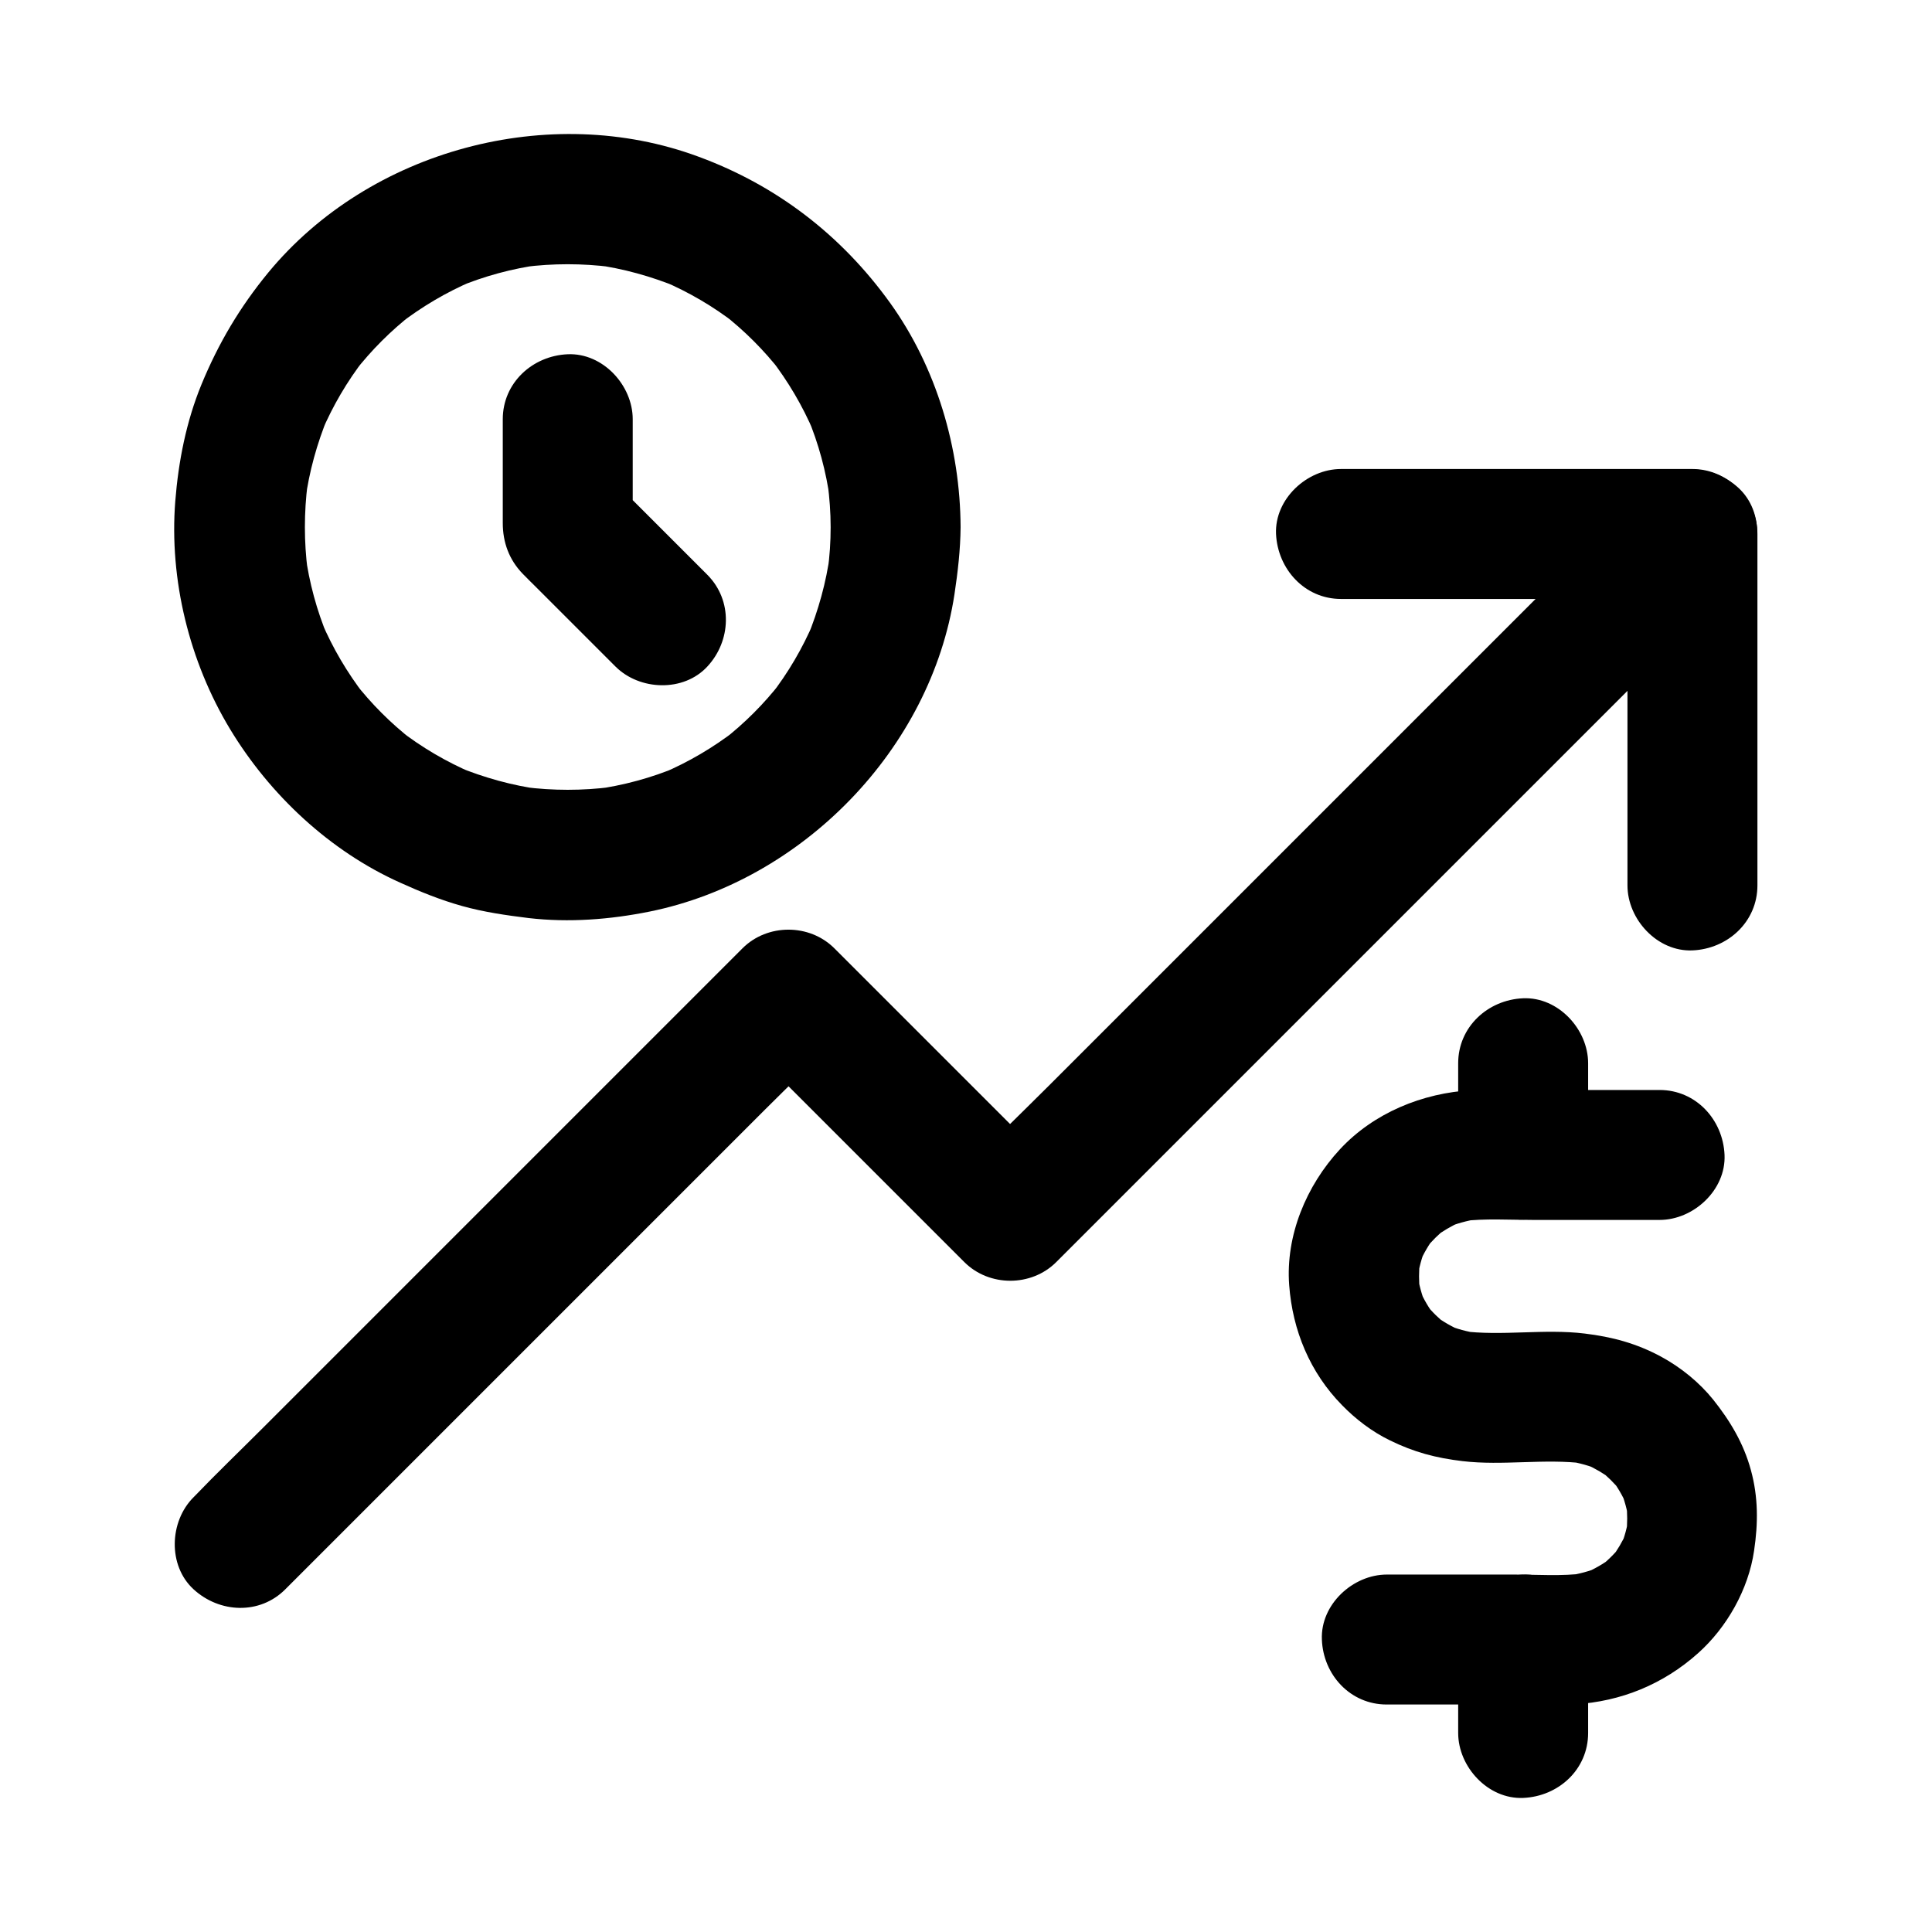 <?xml version="1.0" encoding="UTF-8"?>
<!-- Uploaded to: ICON Repo, www.svgrepo.com, Generator: ICON Repo Mixer Tools -->
<svg fill="#000000" width="800px" height="800px" version="1.1" viewBox="144 144 512 512" xmlns="http://www.w3.org/2000/svg">
 <g>
  <path d="m564.87 603.25v-24.746c0-9.004-7.922-17.613-17.219-17.219-9.348 0.395-17.219 7.578-17.219 17.219v24.746c0 9.004 7.922 17.613 17.219 17.219 9.348-0.395 17.219-7.527 17.219-17.219z"/>
  <path d="m564.87 449.98v-24.207c0-9.004-7.922-17.613-17.219-17.219-9.348 0.395-17.219 7.578-17.219 17.219v24.207c0 9.004 7.922 17.613 17.219 17.219 9.348-0.391 17.219-7.523 17.219-17.219z"/>
  <path d="m511.48 595.71h24.602c8.363 0 16.875 0.441 25.238-0.051 12.301-0.738 23.469-5.312 32.668-13.531 7.676-6.84 13.383-16.973 14.859-27.16 1.082-7.231 1.133-14.168-0.836-21.352-1.918-7.086-5.512-13.086-10.035-18.746-3.691-4.574-8.562-8.512-13.727-11.316-6.543-3.543-12.988-5.266-20.27-6.148-10.824-1.328-21.941 0.738-32.816-0.688 1.523 0.195 3.051 0.395 4.574 0.641-2.902-0.441-5.707-1.18-8.414-2.312 1.379 0.59 2.754 1.18 4.133 1.723-2.609-1.133-5.066-2.508-7.332-4.231 1.18 0.887 2.312 1.77 3.492 2.707-2.215-1.723-4.184-3.641-5.953-5.856 0.887 1.18 1.77 2.312 2.707 3.492-1.723-2.215-3.102-4.625-4.231-7.184 0.59 1.379 1.18 2.754 1.723 4.133-1.082-2.656-1.82-5.363-2.215-8.168 0.195 1.523 0.395 3.051 0.641 4.574-0.297-2.656-0.297-5.312 0-8.02-0.195 1.523-0.395 3.051-0.641 4.574 0.395-2.856 1.133-5.559 2.215-8.168-0.59 1.379-1.18 2.754-1.723 4.133 1.133-2.559 2.508-4.969 4.231-7.184-0.887 1.18-1.77 2.312-2.707 3.492 1.723-2.164 3.691-4.082 5.856-5.805-1.18 0.887-2.312 1.77-3.492 2.707 2.215-1.672 4.574-3.051 7.086-4.184-1.379 0.59-2.754 1.18-4.133 1.723 2.856-1.23 5.805-2.016 8.855-2.508-1.523 0.195-3.051 0.395-4.574 0.641 6.25-0.789 12.793-0.344 19.09-0.344h27.059 6.394c9.004 0 17.613-7.922 17.219-17.219-0.395-9.348-7.578-17.219-17.219-17.219h-24.355c-8.414 0-16.973-0.441-25.387 0.051-13.086 0.738-26.027 6.004-35.031 15.742-8.809 9.543-14.367 22.73-13.383 35.918 0.887 12.004 5.512 23.172 14.023 31.832 3.59 3.691 7.969 7.035 12.645 9.297 6.394 3.148 12.203 4.676 19.238 5.512 10.727 1.277 21.746-0.738 32.473 0.641-1.523-0.195-3.051-0.395-4.574-0.641 3.051 0.441 6.004 1.277 8.855 2.508-1.379-0.59-2.754-1.18-4.133-1.723 2.508 1.133 4.871 2.508 7.086 4.184-1.18-0.887-2.312-1.77-3.492-2.707 2.164 1.723 4.133 3.641 5.856 5.805-0.887-1.18-1.77-2.312-2.707-3.492 1.723 2.215 3.102 4.625 4.231 7.184-0.59-1.379-1.18-2.754-1.723-4.133 1.082 2.656 1.82 5.363 2.215 8.168-0.195-1.523-0.395-3.051-0.641-4.574 0.297 2.656 0.297 5.312 0 8.02 0.195-1.523 0.395-3.051 0.641-4.574-0.395 2.805-1.133 5.559-2.215 8.168 0.59-1.379 1.18-2.754 1.723-4.133-1.133 2.559-2.559 4.969-4.231 7.184 0.887-1.18 1.77-2.312 2.707-3.492-1.77 2.215-3.738 4.133-5.953 5.856 1.18-0.887 2.312-1.77 3.492-2.707-2.262 1.723-4.723 3.102-7.332 4.231 1.379-0.59 2.754-1.18 4.133-1.723-2.707 1.133-5.512 1.871-8.414 2.312 1.523-0.195 3.051-0.395 4.574-0.641-6.199 0.836-12.695 0.344-18.941 0.344h-27.109-6.543c-9.004 0-17.613 7.922-17.219 17.219 0.344 9.348 7.527 17.219 17.168 17.219z"/>
  <path d="m364.13 283.69c0 3.887-0.246 7.723-0.789 11.562 0.195-1.523 0.395-3.051 0.641-4.574-1.031 7.676-3.102 15.105-6.051 22.289 0.59-1.379 1.18-2.754 1.723-4.133-2.953 6.938-6.789 13.48-11.414 19.434 0.887-1.18 1.77-2.312 2.707-3.492-4.477 5.758-9.645 10.922-15.398 15.398 1.18-0.887 2.312-1.77 3.492-2.707-6.004 4.625-12.496 8.461-19.434 11.414 1.379-0.59 2.754-1.18 4.133-1.723-7.133 3-14.613 5.019-22.289 6.051 1.523-0.195 3.051-0.395 4.574-0.641-7.676 0.984-15.449 0.984-23.172 0 1.523 0.195 3.051 0.395 4.574 0.641-7.676-1.031-15.105-3.102-22.289-6.051 1.379 0.59 2.754 1.18 4.133 1.723-6.938-2.953-13.48-6.789-19.434-11.414 1.18 0.887 2.312 1.77 3.492 2.707-5.758-4.477-10.922-9.645-15.398-15.398 0.887 1.18 1.77 2.312 2.707 3.492-4.625-6.004-8.461-12.496-11.414-19.434 0.59 1.379 1.18 2.754 1.723 4.133-3-7.133-5.019-14.613-6.051-22.289 0.195 1.523 0.395 3.051 0.641 4.574-0.984-7.676-0.984-15.449 0-23.172-0.195 1.523-0.395 3.051-0.641 4.574 1.031-7.676 3.102-15.105 6.051-22.289-0.59 1.379-1.18 2.754-1.723 4.133 2.953-6.938 6.789-13.48 11.414-19.434-0.887 1.18-1.77 2.312-2.707 3.492 4.477-5.758 9.645-10.922 15.398-15.398-1.18 0.887-2.312 1.77-3.492 2.707 6.004-4.625 12.496-8.461 19.434-11.414-1.379 0.59-2.754 1.18-4.133 1.723 7.133-3 14.613-5.019 22.289-6.051-1.523 0.195-3.051 0.395-4.574 0.641 7.676-0.984 15.449-0.984 23.172 0-1.523-0.195-3.051-0.395-4.574-0.641 7.676 1.031 15.105 3.102 22.289 6.051-1.379-0.59-2.754-1.18-4.133-1.723 6.938 2.953 13.48 6.789 19.434 11.414-1.18-0.887-2.312-1.77-3.492-2.707 5.758 4.477 10.922 9.645 15.398 15.398-0.887-1.18-1.77-2.312-2.707-3.492 4.625 6.004 8.461 12.496 11.414 19.434-0.59-1.379-1.18-2.754-1.723-4.133 3 7.133 5.019 14.613 6.051 22.289-0.195-1.523-0.395-3.051-0.641-4.574 0.492 3.887 0.789 7.723 0.789 11.609 0.051 9.004 7.871 17.613 17.219 17.219 9.297-0.395 17.27-7.578 17.219-17.219-0.098-20.961-6.394-42.312-18.695-59.434-12.891-17.91-30.012-31.094-50.727-38.719-39.508-14.66-87.23-1.82-114.05 30.699-7.527 9.152-13.188 18.695-17.711 29.668-4.035 9.84-6.102 20.367-6.938 30.945-1.625 20.812 3.738 42.508 14.516 60.367 10.527 17.418 26.422 32.324 45.066 40.688 5.312 2.41 10.773 4.625 16.434 6.199 5.805 1.625 11.711 2.461 17.664 3.199 10.676 1.23 21.5 0.395 32.027-1.723 40.543-8.211 74.539-43.094 80.789-84.078 0.887-5.902 1.574-11.809 1.625-17.809 0.051-9.004-7.922-17.613-17.219-17.219-9.352 0.391-17.176 7.523-17.223 17.215z"/>
  <path d="m331.46 296.33c-8.266-8.266-16.582-16.582-24.848-24.848 1.672 4.035 3.344 8.117 5.066 12.152v-28.535c0-9.004-7.922-17.613-17.219-17.219-9.348 0.395-17.219 7.578-17.219 17.219v27.504c0 5.117 1.672 9.742 5.312 13.48 1.082 1.133 2.262 2.262 3.344 3.344l21.207 21.207c6.394 6.394 18.055 6.84 24.355 0 6.301-6.789 6.793-17.465 0-24.305z"/>
  <path d="m219.63 565.16c4.82-4.82 9.645-9.645 14.465-14.465l34.688-34.688c14.07-14.07 28.094-28.094 42.164-42.164 12.055-12.055 24.109-24.109 36.164-36.164 5.902-5.902 12.004-11.711 17.762-17.762l0.246-0.246h-24.355c17.172 17.172 34.293 34.293 51.465 51.465 2.461 2.461 4.871 4.871 7.332 7.332 6.594 6.594 17.762 6.594 24.355 0 6.004-6.004 12.004-12.004 18.055-18.055 14.414-14.414 28.879-28.879 43.297-43.297 17.367-17.367 34.785-34.785 52.152-52.152l45.066-45.066c7.332-7.332 14.762-14.516 21.941-21.941 0.098-0.098 0.195-0.195 0.297-0.297 6.394-6.394 6.84-18.055 0-24.355-6.887-6.297-17.562-6.789-24.355 0-6.004 6.004-12.004 12.004-18.055 18.055-14.414 14.414-28.879 28.879-43.297 43.297-17.367 17.367-34.785 34.785-52.152 52.152l-45.066 45.066c-7.332 7.332-14.809 14.465-21.941 21.941-0.098 0.098-0.195 0.195-0.297 0.297h24.355c-17.172-17.172-34.293-34.293-51.465-51.465-2.461-2.461-4.871-4.871-7.332-7.332-6.594-6.594-17.762-6.594-24.355 0-4.82 4.82-9.645 9.645-14.465 14.465l-76.852 76.852c-12.055 12.055-24.109 24.109-36.164 36.164-5.902 5.902-11.957 11.711-17.762 17.762-0.098 0.098-0.148 0.148-0.246 0.246-6.394 6.394-6.84 18.055 0 24.355 6.891 6.348 17.566 6.84 24.355 0z"/>
  <path d="m499.38 302.73h31.539 50.035 11.562c-5.758-5.758-11.465-11.465-17.219-17.219v31.539 50.035 11.562c0 9.004 7.922 17.613 17.219 17.219 9.348-0.395 17.219-7.578 17.219-17.219v-31.539-50.035-11.562c0-9.297-7.871-17.219-17.219-17.219h-31.539-50.035-11.562c-9.004 0-17.613 7.922-17.219 17.219 0.441 9.297 7.574 17.219 17.219 17.219z"/>
 </g>
</svg>